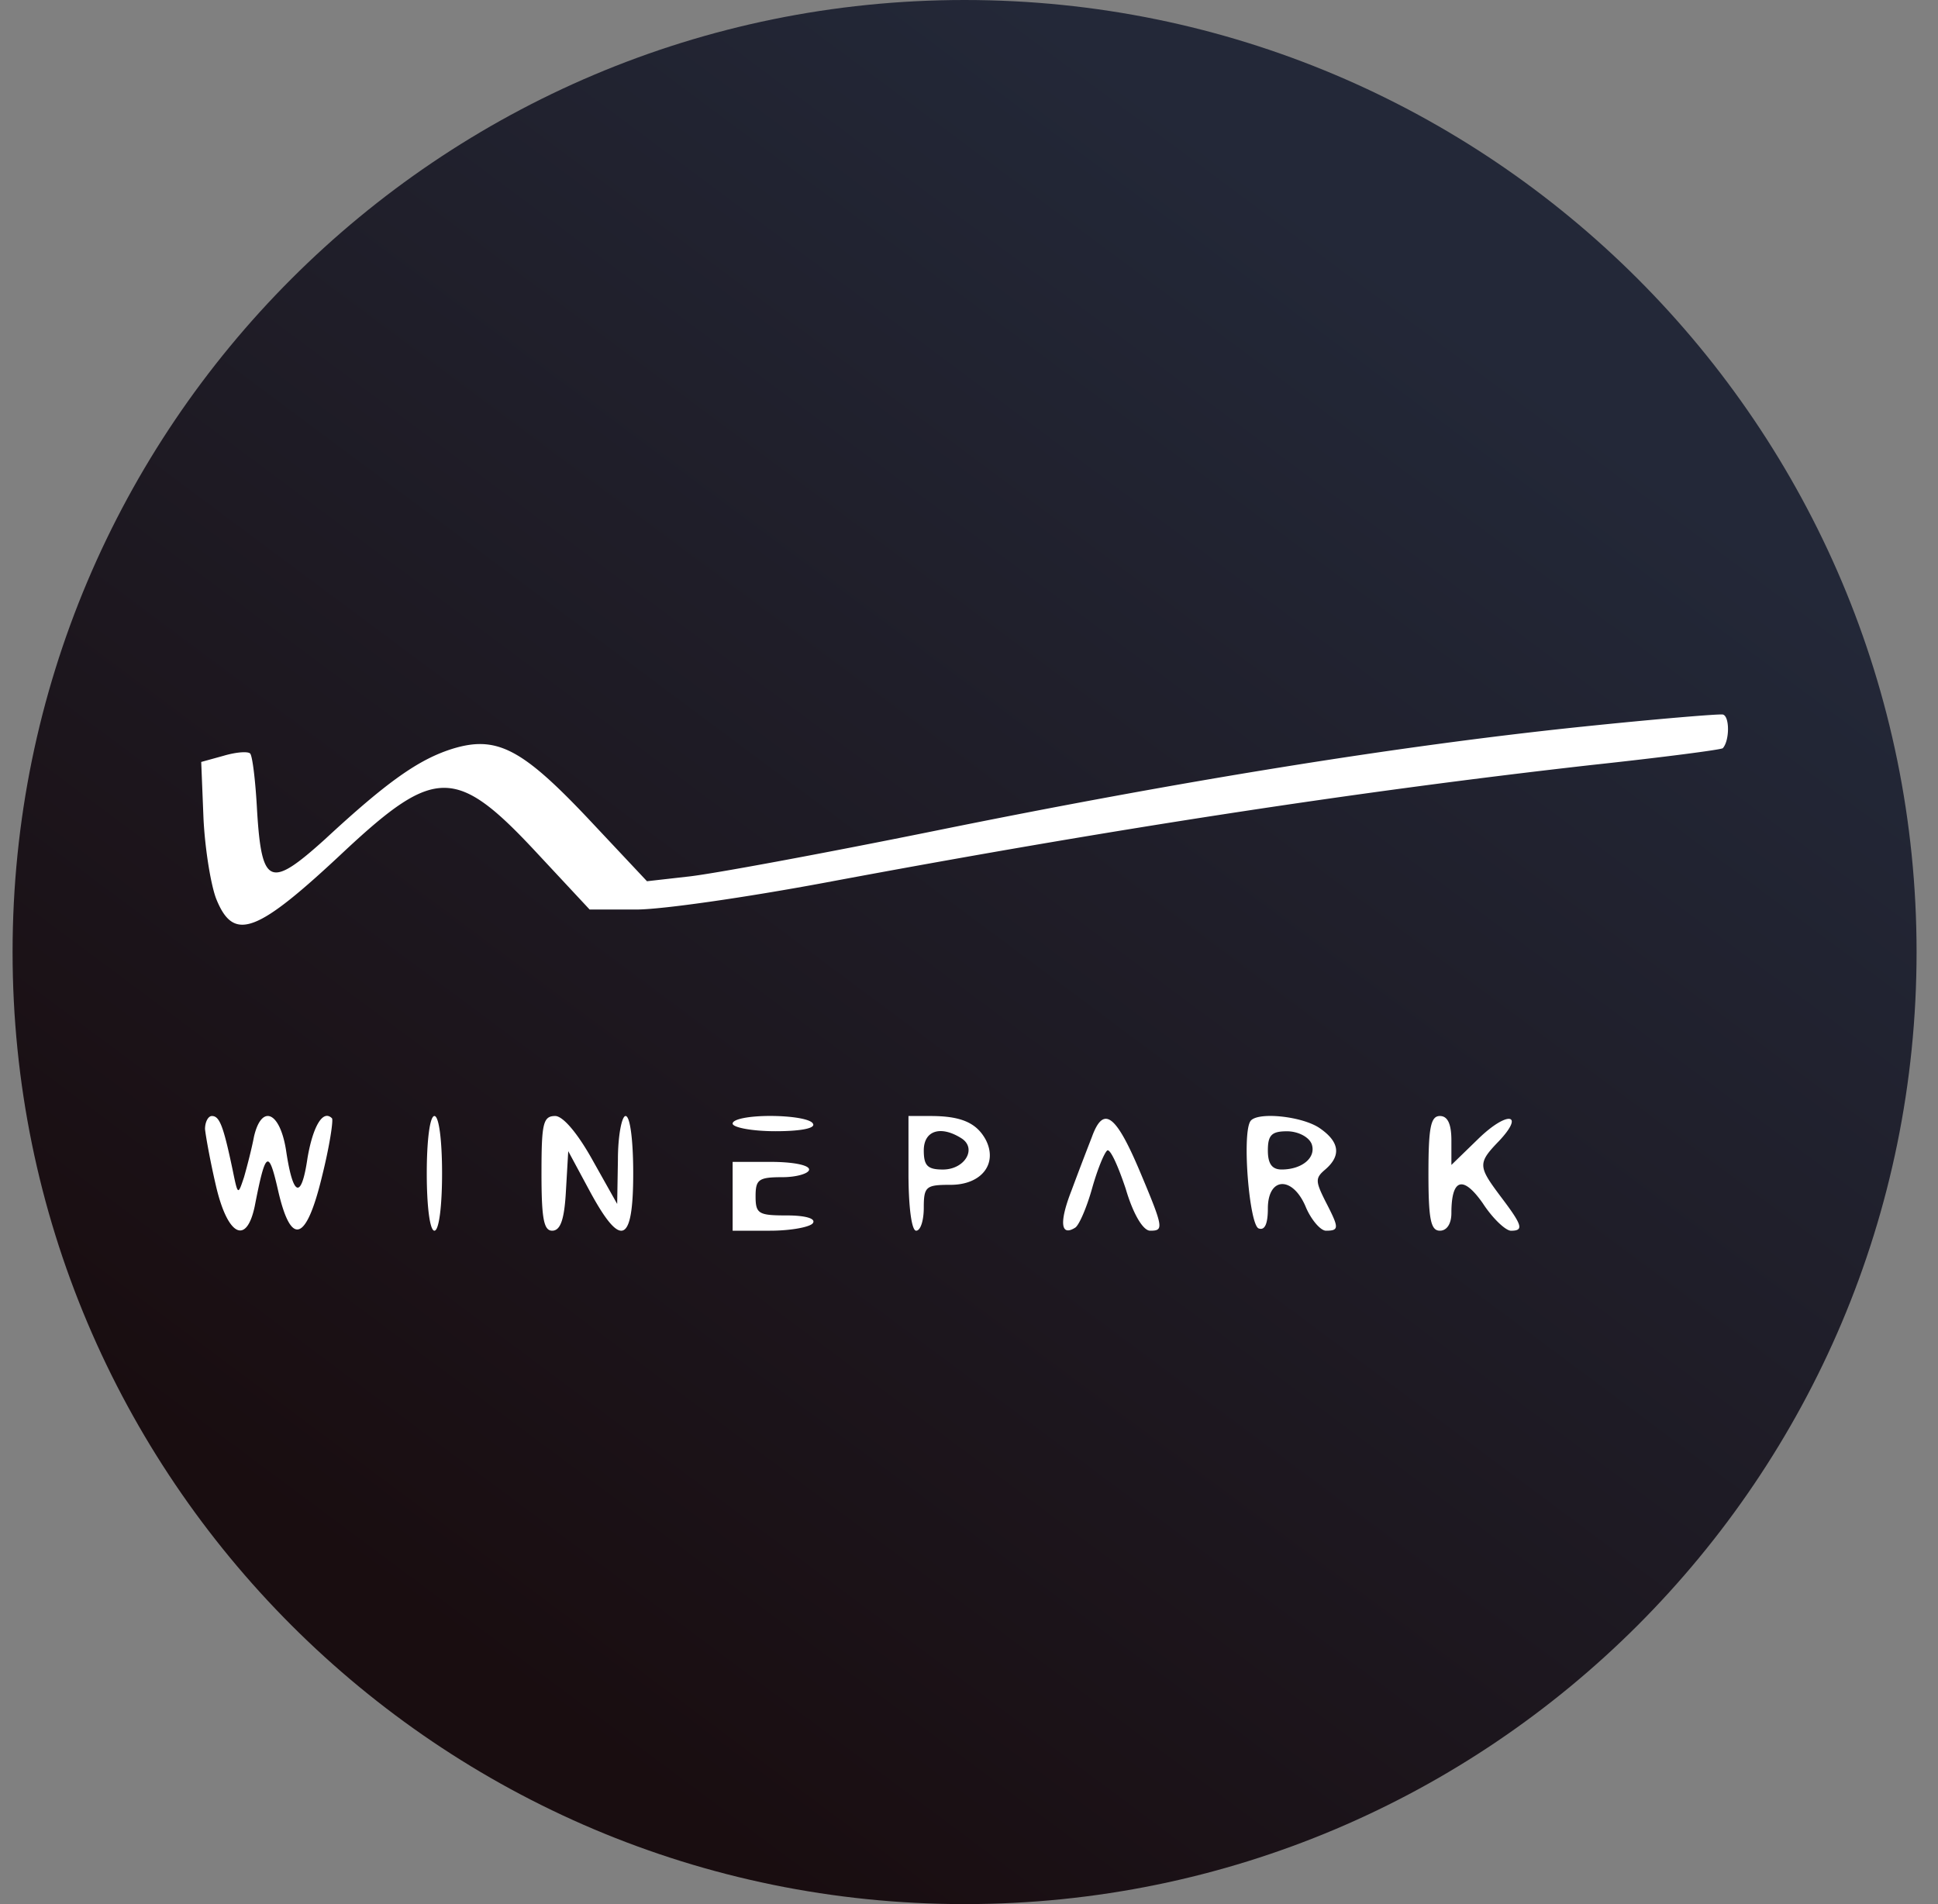 <svg xmlns="http://www.w3.org/2000/svg" width="57" height="56" fill="none" viewBox="0 0 57 56"><rect x="0" y="0" width="57" height="56" fill="#808080" stroke="none"/><g clip-path="url(#a)"><path fill="url(#b)" d="M56.37 28c0-15.464-12.536-28-28-28s-28 12.536-28 28 12.537 28 28 28c15.464 0 28-12.536 28-28"/><path fill="#fff" d="M46.51 21.374c-5.397.562-11.806 1.597-19.002 3.059-3.329.674-6.612 1.282-7.287 1.349l-1.192.135-1.732-1.844c-1.956-2.07-2.698-2.451-4.003-2.047-.99.315-1.911.967-3.733 2.654-1.619 1.462-1.866 1.372-2.001-.855-.045-.854-.135-1.596-.203-1.664-.067-.067-.405-.045-.787.068l-.652.18.067 1.664c.045.922.225 2.001.383 2.384.517 1.259 1.192.99 3.778-1.44 2.654-2.473 3.283-2.473 5.645.068l1.551 1.664h1.372c.765 0 3.239-.36 5.533-.787 8.41-1.574 15.584-2.676 22.556-3.463 2.092-.225 3.823-.45 3.868-.495.203-.225.203-.945 0-.99-.112-.022-2.001.135-4.16.36M6.03 33.205c.023.224.158.967.315 1.641.338 1.485.9 1.8 1.147.63.315-1.62.405-1.687.675-.517.382 1.709.832 1.596 1.304-.36.225-.9.338-1.664.293-1.71-.27-.27-.563.248-.72 1.17-.18 1.237-.427 1.147-.63-.225-.18-1.147-.72-1.372-.944-.405-.068.36-.203.877-.293 1.192-.18.54-.18.54-.337-.225-.27-1.281-.382-1.574-.607-1.574-.113 0-.203.18-.203.383M12.552 34.509c0 .967.09 1.686.225 1.686s.225-.72.225-1.686c0-.967-.09-1.687-.225-1.687s-.225.72-.225 1.687M15.926 34.509c0 1.326.067 1.686.314 1.686.248 0 .36-.337.405-1.17l.068-1.169.63 1.17c.922 1.709 1.281 1.552 1.281-.517 0-.968-.09-1.687-.225-1.687-.112 0-.225.585-.225 1.282l-.022 1.304-.72-1.282c-.45-.81-.877-1.304-1.102-1.304-.36 0-.404.225-.404 1.687M21.548 33.045c0 .112.562.224 1.26.224.764 0 1.191-.09 1.101-.224-.067-.135-.63-.225-1.26-.225-.606 0-1.101.09-1.101.225M26.72 34.509c0 .967.09 1.686.225 1.686s.225-.315.225-.674c0-.63.068-.675.787-.675.922 0 1.395-.63 1.035-1.327-.27-.495-.72-.697-1.62-.697h-.652zm1.552-1.035c.472.293.113.922-.54.922-.45 0-.562-.112-.562-.562 0-.585.495-.742 1.102-.36M32.118 33.43a109 109 0 0 0-.608 1.596c-.36.922-.314 1.35.113 1.08.112-.068.337-.585.495-1.148s.36-1.057.45-1.124c.09-.045.314.45.54 1.124.224.765.517 1.237.719 1.237.405 0 .405-.067-.315-1.776-.697-1.642-1.057-1.912-1.394-.99M36.773 32.98c-.247.404-.023 3.058.247 3.148.18.067.27-.135.27-.585 0-.944.742-.967 1.125-.022.157.36.427.674.584.674.405 0 .383-.09-.022-.877-.292-.584-.292-.674 0-.922.472-.405.427-.81-.158-1.214-.517-.36-1.866-.495-2.046-.203m1.8.652c.157.404-.27.764-.878.764-.292 0-.405-.18-.405-.562 0-.45.113-.562.562-.562.315 0 .63.157.72.36M42.013 34.509c0 1.349.067 1.686.337 1.686.203 0 .338-.202.338-.517 0-1.012.337-1.124.922-.292.292.45.674.81.832.81.382 0 .337-.158-.293-.99-.674-.9-.697-.99-.067-1.642.787-.832.247-.9-.607-.067l-.787.764v-.72c0-.494-.113-.719-.338-.719-.27 0-.337.337-.337 1.687M21.548 35.183v1.012h1.102c.63 0 1.192-.112 1.26-.225.09-.134-.226-.224-.765-.224-.832 0-.922-.045-.922-.563 0-.495.09-.562.787-.562.427 0 .787-.112.787-.225 0-.135-.495-.225-1.125-.225h-1.124z"/></g><defs><linearGradient id="b" x1="46.202" x2="16.96" y1="11.849" y2="51.128" gradientUnits="userSpaceOnUse"><stop stop-color="#232838"/><stop offset="1" stop-color="#190d10"/></linearGradient><clipPath id="a"><path fill="#fff" d="M.37 0h56v56h-56z"/></clipPath></defs></svg>
